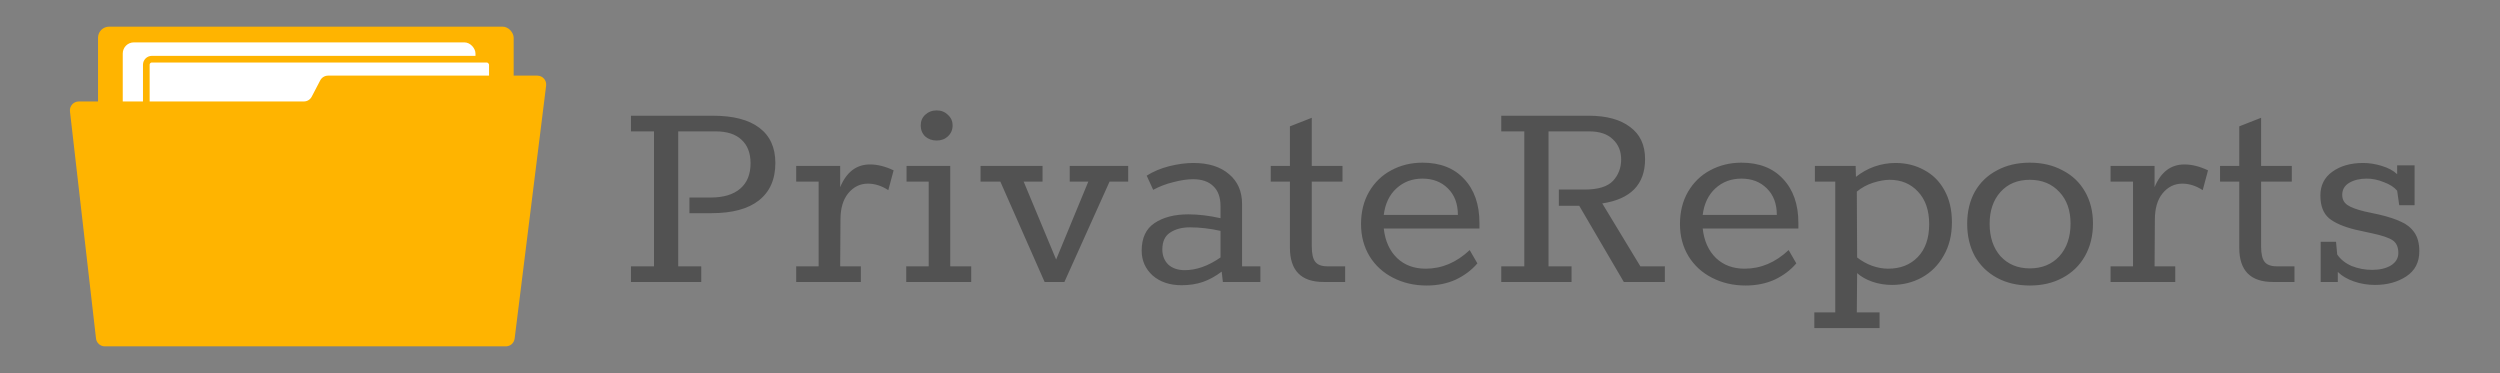 <svg width="1126" height="168" viewBox="0 0 1126 168" fill="none" xmlns="http://www.w3.org/2000/svg">
<rect x="0" y="0" width="1126" height="168" fill="#808080" stroke="none"/>
<g clip-path="url(#clip0)">
<rect x="44.15" y="12" width="187.202" height="139.643" rx="5" fill="#FFB400"/>
<rect x="55.286" y="19.087" width="158.869" height="122.44" rx="5" fill="white"/>
<rect x="65.897" y="26.662" width="155.869" height="113.369" rx="2.5" fill="white" stroke="#FFB400" stroke-width="3"/>
<path d="M43.242 152.456L31.511 50.158C31.239 47.784 33.095 45.702 35.485 45.702H136.849C138.339 45.702 139.706 44.874 140.395 43.553L144.223 36.215C144.913 34.894 146.28 34.065 147.77 34.065H242.007C244.412 34.065 246.273 36.173 245.976 38.559L231.793 152.494C231.544 154.497 229.842 156 227.824 156H47.216C45.184 156 43.474 154.475 43.242 152.456Z" fill="#FFB400"/>
<path d="M284.187 119.951H294.561V59.17H284.187V52.121H321.161C330.294 52.121 337.254 53.939 342.042 57.574C346.83 61.209 349.224 66.485 349.224 73.401C349.224 80.76 346.741 86.391 341.776 90.292C336.899 94.105 329.806 96.011 320.496 96.011H310.521V88.962H320.097C325.86 88.962 330.294 87.632 333.397 84.972C336.5 82.312 338.052 78.499 338.052 73.534C338.052 68.923 336.678 65.377 333.929 62.894C331.269 60.411 327.412 59.17 322.358 59.17H305.467V119.951H315.841V127H284.187V119.951ZM391.847 74.066C395.217 74.066 398.763 74.953 402.487 76.726L400.093 85.637C397.079 83.686 394.02 82.711 390.916 82.711C387.37 82.711 384.399 84.174 382.005 87.1C379.7 89.937 378.547 93.883 378.547 98.937L378.414 119.951H387.724V127H358.597V119.951H368.705V81.78H358.597V74.731H378.414V84.307C381.252 77.48 385.729 74.066 391.847 74.066ZM421.871 63.293C419.832 63.293 418.103 62.672 416.684 61.431C415.354 60.101 414.689 58.461 414.689 56.51C414.689 54.559 415.354 52.963 416.684 51.722C418.103 50.392 419.832 49.727 421.871 49.727C423.91 49.727 425.595 50.392 426.925 51.722C428.344 52.963 429.053 54.559 429.053 56.51C429.053 58.461 428.344 60.101 426.925 61.431C425.595 62.672 423.91 63.293 421.871 63.293ZM408.172 119.951H418.28V81.78H408.305V74.731H427.989V119.951H437.432V127H408.172V119.951ZM450.546 81.78H441.635V74.731H469.565V81.78H461.053L475.683 116.892L490.18 81.78H481.801V74.731H508.135V81.78H499.756L479.407 127H470.496L450.546 81.78ZM567.675 119.951V127H550.784L550.252 122.345C547.415 124.473 544.578 126.025 541.74 127C538.903 127.975 535.711 128.463 532.164 128.463C526.844 128.463 522.5 127 519.13 124.074C515.85 121.059 514.209 117.335 514.209 112.902C514.209 107.227 516.116 103.104 519.928 100.533C523.83 97.873 528.928 96.543 535.223 96.543C539.745 96.543 544.578 97.119 549.72 98.272V92.819C549.72 88.829 548.612 85.814 546.395 83.775C544.267 81.736 541.253 80.716 537.351 80.716C534.78 80.716 531.81 81.159 528.44 82.046C525.16 82.844 522.145 83.997 519.396 85.504L516.47 79.12C519.396 77.258 522.766 75.839 526.578 74.864C530.48 73.889 534.115 73.401 537.484 73.401C544.312 73.401 549.676 75.086 553.577 78.455C557.479 81.736 559.429 86.213 559.429 91.888V119.951H567.675ZM523.519 112.37C523.519 115.119 524.406 117.38 526.179 119.153C528.041 120.838 530.524 121.68 533.627 121.68C538.859 121.68 544.223 119.774 549.72 115.961V103.991C545.021 102.927 540.41 102.395 535.888 102.395C532.342 102.395 529.371 103.193 526.977 104.789C524.672 106.296 523.519 108.823 523.519 112.37ZM596.145 127C586.037 127 580.983 121.857 580.983 111.572V81.78H572.338V74.731H580.983V56.909L590.825 53.052V74.731H604.657V81.78H590.825V111.04C590.825 114.321 591.357 116.626 592.421 117.956C593.485 119.286 595.302 119.951 597.874 119.951H605.854V127H596.145ZM666.34 102.927H623.248C623.868 108.513 625.863 112.946 629.233 116.227C632.602 119.419 636.902 121.015 642.134 121.015C649.404 121.015 656.01 118.222 661.951 112.636L665.409 118.621C662.837 121.636 659.601 124.074 655.7 125.936C651.798 127.709 647.409 128.596 642.533 128.596C637.035 128.596 632.026 127.443 627.504 125.138C622.982 122.833 619.435 119.596 616.864 115.429C614.292 111.173 613.007 106.341 613.007 100.932C613.007 95.435 614.204 90.602 616.598 86.435C619.08 82.179 622.405 78.943 626.573 76.726C630.829 74.421 635.528 73.268 640.671 73.268C648.651 73.268 654.902 75.706 659.424 80.583C664.034 85.46 666.34 92.065 666.34 100.4V102.927ZM656.631 96.809C656.631 91.755 655.123 87.765 652.109 84.839C649.183 81.913 645.37 80.45 640.671 80.45C636.06 80.45 632.159 81.913 628.967 84.839C625.775 87.765 623.868 91.755 623.248 96.809H656.631ZM676.173 119.951H686.547V59.17H676.173V52.121H715.541C723.521 52.121 729.728 53.806 734.161 57.175C738.683 60.456 740.944 65.288 740.944 71.672C740.944 83.021 734.516 89.671 721.659 91.622L738.816 119.951H749.855V127H731.368L711.285 92.686H702.108V85.371H713.812C719.753 85.371 723.965 84.085 726.447 81.514C728.93 78.854 730.171 75.618 730.171 71.805C730.171 68.081 728.93 65.066 726.447 62.761C724.053 60.367 720.462 59.17 715.674 59.17H697.453V119.951H707.827V127H676.173V119.951ZM809.99 102.927H766.898C767.519 108.513 769.514 112.946 772.883 116.227C776.252 119.419 780.553 121.015 785.784 121.015C793.055 121.015 799.66 118.222 805.601 112.636L809.059 118.621C806.488 121.636 803.251 124.074 799.35 125.936C795.449 127.709 791.06 128.596 786.183 128.596C780.686 128.596 775.676 127.443 771.154 125.138C766.632 122.833 763.085 119.596 760.514 115.429C757.943 111.173 756.657 106.341 756.657 100.932C756.657 95.435 757.854 90.602 760.248 86.435C762.731 82.179 766.056 78.943 770.223 76.726C774.479 74.421 779.178 73.268 784.321 73.268C792.301 73.268 798.552 75.706 803.074 80.583C807.685 85.46 809.99 92.065 809.99 100.4V102.927ZM800.281 96.809C800.281 91.755 798.774 87.765 795.759 84.839C792.833 81.913 789.02 80.45 784.321 80.45C779.71 80.45 775.809 81.913 772.617 84.839C769.425 87.765 767.519 91.755 766.898 96.809H800.281ZM853.739 73.401C858.527 73.401 862.827 74.465 866.64 76.593C870.541 78.632 873.6 81.691 875.817 85.77C878.033 89.76 879.142 94.548 879.142 100.134C879.142 105.897 877.9 110.907 875.418 115.163C873.024 119.419 869.743 122.7 865.576 125.005C861.497 127.222 857.019 128.33 852.143 128.33C849.039 128.33 846.069 127.842 843.232 126.867C840.483 125.892 838.222 124.606 836.449 123.01L836.316 140.699H846.557V147.748H817.164V140.699H826.607V81.78H817.43V74.731H835.784L835.917 79.652C838.488 77.613 841.281 76.061 844.296 74.997C847.399 73.933 850.547 73.401 853.739 73.401ZM850.414 121.015C855.911 121.015 860.344 119.286 863.714 115.828C867.172 112.281 868.901 107.316 868.901 100.932C868.901 94.725 867.216 89.849 863.847 86.302C860.566 82.755 856.31 80.982 851.079 80.982C848.951 80.982 846.468 81.425 843.631 82.312C840.882 83.199 838.444 84.529 836.316 86.302L836.449 115.961C838.488 117.557 840.705 118.798 843.099 119.685C845.581 120.572 848.02 121.015 850.414 121.015ZM914.216 128.596C908.63 128.596 903.709 127.443 899.453 125.138C895.197 122.833 891.872 119.596 889.478 115.429C887.173 111.173 886.02 106.296 886.02 100.799C886.02 95.302 887.173 90.469 889.478 86.302C891.872 82.135 895.197 78.943 899.453 76.726C903.709 74.421 908.63 73.268 914.216 73.268C919.802 73.268 924.723 74.421 928.979 76.726C933.324 78.943 936.693 82.135 939.087 86.302C941.481 90.469 942.678 95.257 942.678 100.666C942.678 106.163 941.481 111.04 939.087 115.296C936.693 119.552 933.324 122.833 928.979 125.138C924.723 127.443 919.802 128.596 914.216 128.596ZM914.216 120.882C919.714 120.882 924.147 119.064 927.516 115.429C930.886 111.705 932.57 106.784 932.57 100.666C932.57 94.725 930.886 89.982 927.516 86.435C924.147 82.8 919.714 80.982 914.216 80.982C908.719 80.982 904.33 82.8 901.049 86.435C897.769 90.07 896.128 94.858 896.128 100.799C896.128 106.828 897.769 111.705 901.049 115.429C904.419 119.064 908.808 120.882 914.216 120.882ZM983.853 74.066C987.223 74.066 990.769 74.953 994.493 76.726L992.099 85.637C989.085 83.686 986.026 82.711 982.922 82.711C979.376 82.711 976.405 84.174 974.011 87.1C971.706 89.937 970.553 93.883 970.553 98.937L970.42 119.951H979.73V127H950.603V119.951H960.711V81.78H950.603V74.731H970.42V84.307C973.258 77.48 977.735 74.066 983.853 74.066ZM1023.72 127C1013.61 127 1008.56 121.857 1008.56 111.572V81.78H999.912V74.731H1008.56V56.909L1018.4 53.052V74.731H1032.23V81.78H1018.4V111.04C1018.4 114.321 1018.93 116.626 1019.99 117.956C1021.06 119.286 1022.88 119.951 1025.45 119.951H1033.43V127H1023.72ZM1071.7 96.676C1075.78 97.651 1079.02 98.715 1081.41 99.868C1083.89 100.932 1085.89 102.528 1087.4 104.656C1088.9 106.784 1089.66 109.621 1089.66 113.168C1089.66 118.133 1087.71 121.902 1083.81 124.473C1079.9 127.044 1075.21 128.33 1069.71 128.33C1066.34 128.33 1063.15 127.798 1060.13 126.734C1057.12 125.67 1054.72 124.251 1052.95 122.478V127H1045.24V108.912H1052.15L1052.68 114.631C1054.19 116.848 1056.36 118.577 1059.2 119.818C1062.13 120.971 1065.19 121.547 1068.38 121.547C1071.84 121.547 1074.67 120.882 1076.89 119.552C1079.11 118.133 1080.21 116.271 1080.21 113.966C1080.21 111.306 1079.37 109.4 1077.69 108.247C1076 107.094 1072.86 106.03 1068.24 105.055L1060.93 103.459C1055.52 102.129 1051.53 100.4 1048.96 98.272C1046.39 96.055 1045.1 92.642 1045.1 88.031C1045.1 83.509 1046.88 79.962 1050.42 77.391C1054.06 74.731 1058.71 73.401 1064.39 73.401C1067.14 73.401 1069.93 73.844 1072.77 74.731C1075.69 75.618 1078 76.859 1079.68 78.455V74.465H1087.53V92.42H1080.61L1079.68 85.903C1078.35 84.307 1076.36 83.021 1073.7 82.046C1071.13 80.982 1068.56 80.45 1065.98 80.45C1062.88 80.45 1060.26 81.071 1058.14 82.312C1056.01 83.553 1054.94 85.371 1054.94 87.765C1054.94 89.716 1055.7 91.223 1057.21 92.287C1058.71 93.351 1061.28 94.326 1064.92 95.213L1071.7 96.676ZM1081.15 88.563L1081.01 88.297L1081.15 88.563ZM1051.09 111.306C1051.09 111.483 1051.13 111.616 1051.22 111.705L1051.09 111.306Z" fill="#525252"/>
</g>
<defs>
<clipPath id="clip0">
<rect width="1126" height="168" fill="white"/>
</clipPath>
</defs>
</svg>
